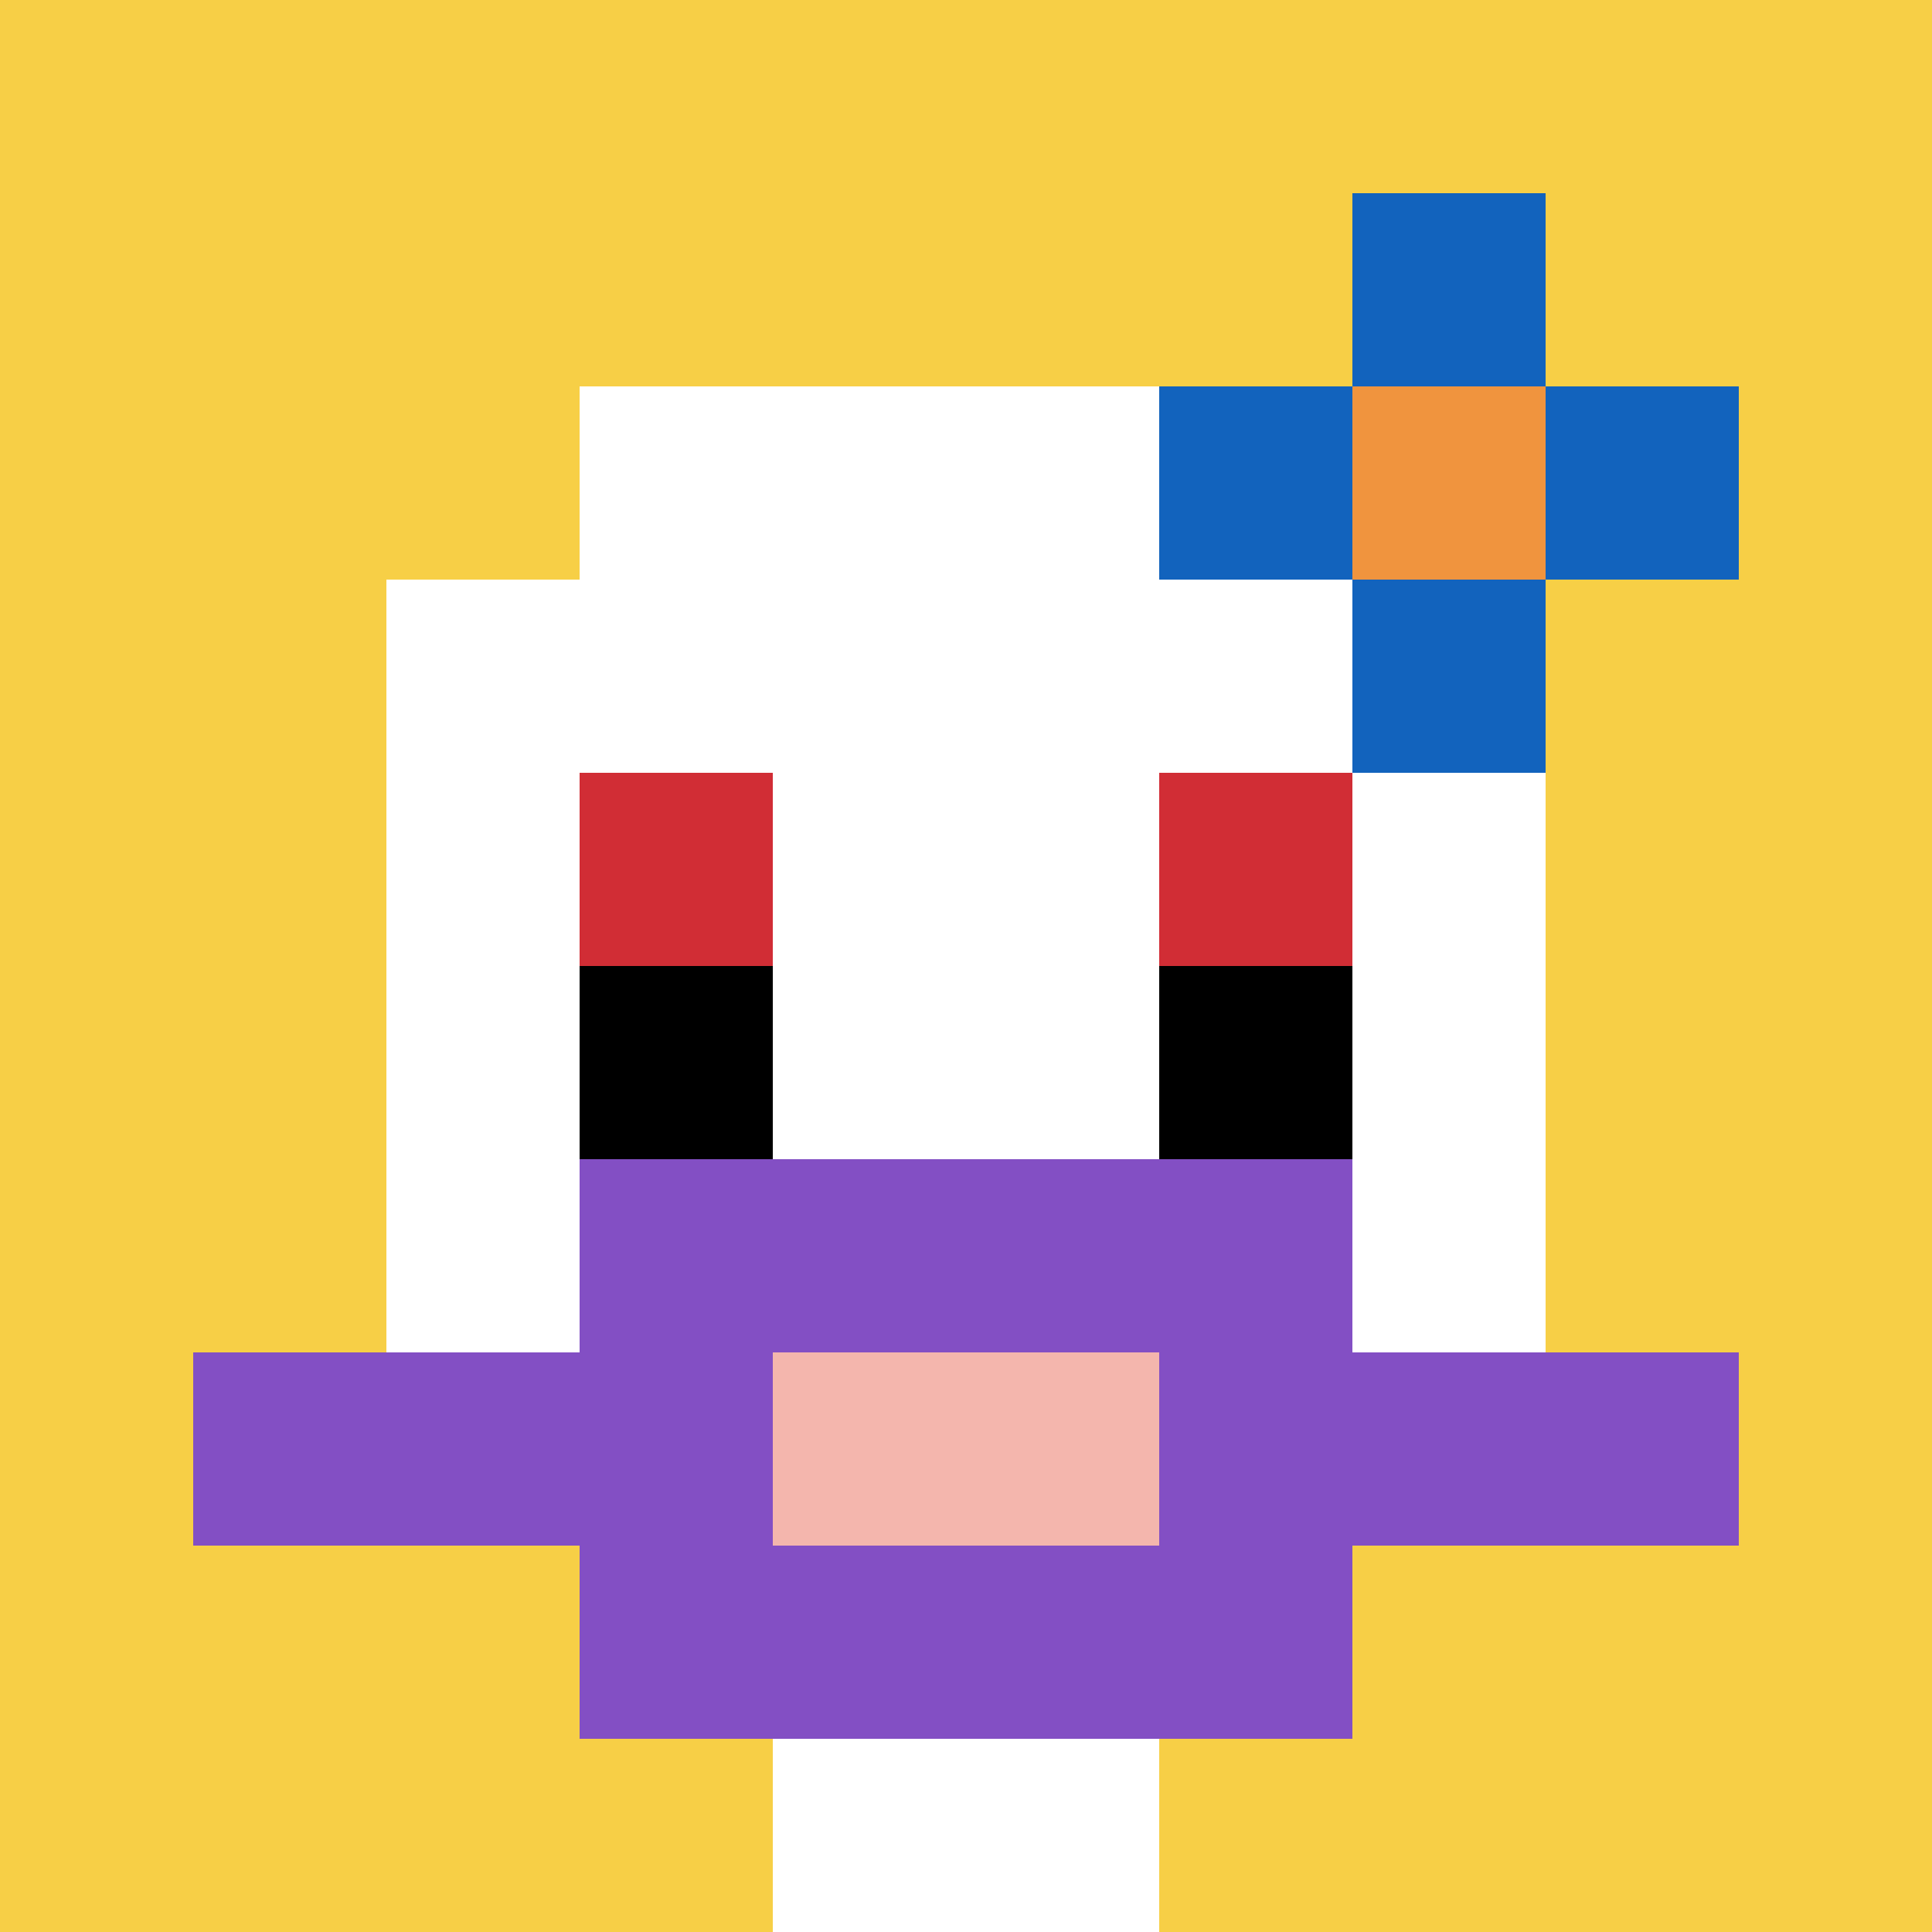 <svg xmlns="http://www.w3.org/2000/svg" version="1.1" width="918" height="918"><title>'goose-pfp-752664' by Dmitri Cherniak</title><desc>seed=752664
backgroundColor=#ffffff
padding=20
innerPadding=0
timeout=500
dimension=1
border=false
Save=function(){return n.handleSave()}
frame=118

Rendered at Tue Oct 03 2023 16:53:17 GMT-0400 (Eastern Daylight Time)
Generated in &lt;1ms
</desc><defs></defs><rect width="100%" height="100%" fill="#ffffff"></rect><g><g id="0-0"><rect x="0" y="0" height="918" width="918" fill="#F7CF46"></rect><g><rect id="0-0-3-2-4-7" x="275.4" y="183.6" width="367.2" height="642.6" fill="#ffffff"></rect><rect id="0-0-2-3-6-5" x="183.6" y="275.4" width="550.8" height="459" fill="#ffffff"></rect><rect id="0-0-4-8-2-2" x="367.2" y="734.4" width="183.6" height="183.6" fill="#ffffff"></rect><rect id="0-0-1-7-8-1" x="91.8" y="642.6" width="734.4" height="91.8" fill="#834FC4"></rect><rect id="0-0-3-6-4-3" x="275.4" y="550.8" width="367.2" height="275.4" fill="#834FC4"></rect><rect id="0-0-4-7-2-1" x="367.2" y="642.6" width="183.6" height="91.8" fill="#F4B6AD"></rect><rect id="0-0-3-4-1-1" x="275.4" y="367.2" width="91.8" height="91.8" fill="#D12D35"></rect><rect id="0-0-6-4-1-1" x="550.8" y="367.2" width="91.8" height="91.8" fill="#D12D35"></rect><rect id="0-0-3-5-1-1" x="275.4" y="459" width="91.8" height="91.8" fill="#000000"></rect><rect id="0-0-6-5-1-1" x="550.8" y="459" width="91.8" height="91.8" fill="#000000"></rect><rect id="0-0-6-2-3-1" x="550.8" y="183.6" width="275.4" height="91.8" fill="#1263BD"></rect><rect id="0-0-7-1-1-3" x="642.6" y="91.8" width="91.8" height="275.4" fill="#1263BD"></rect><rect id="0-0-7-2-1-1" x="642.6" y="183.6" width="91.8" height="91.8" fill="#F0943E"></rect></g><rect x="0" y="0" stroke="white" stroke-width="0" height="918" width="918" fill="none"></rect></g></g></svg>